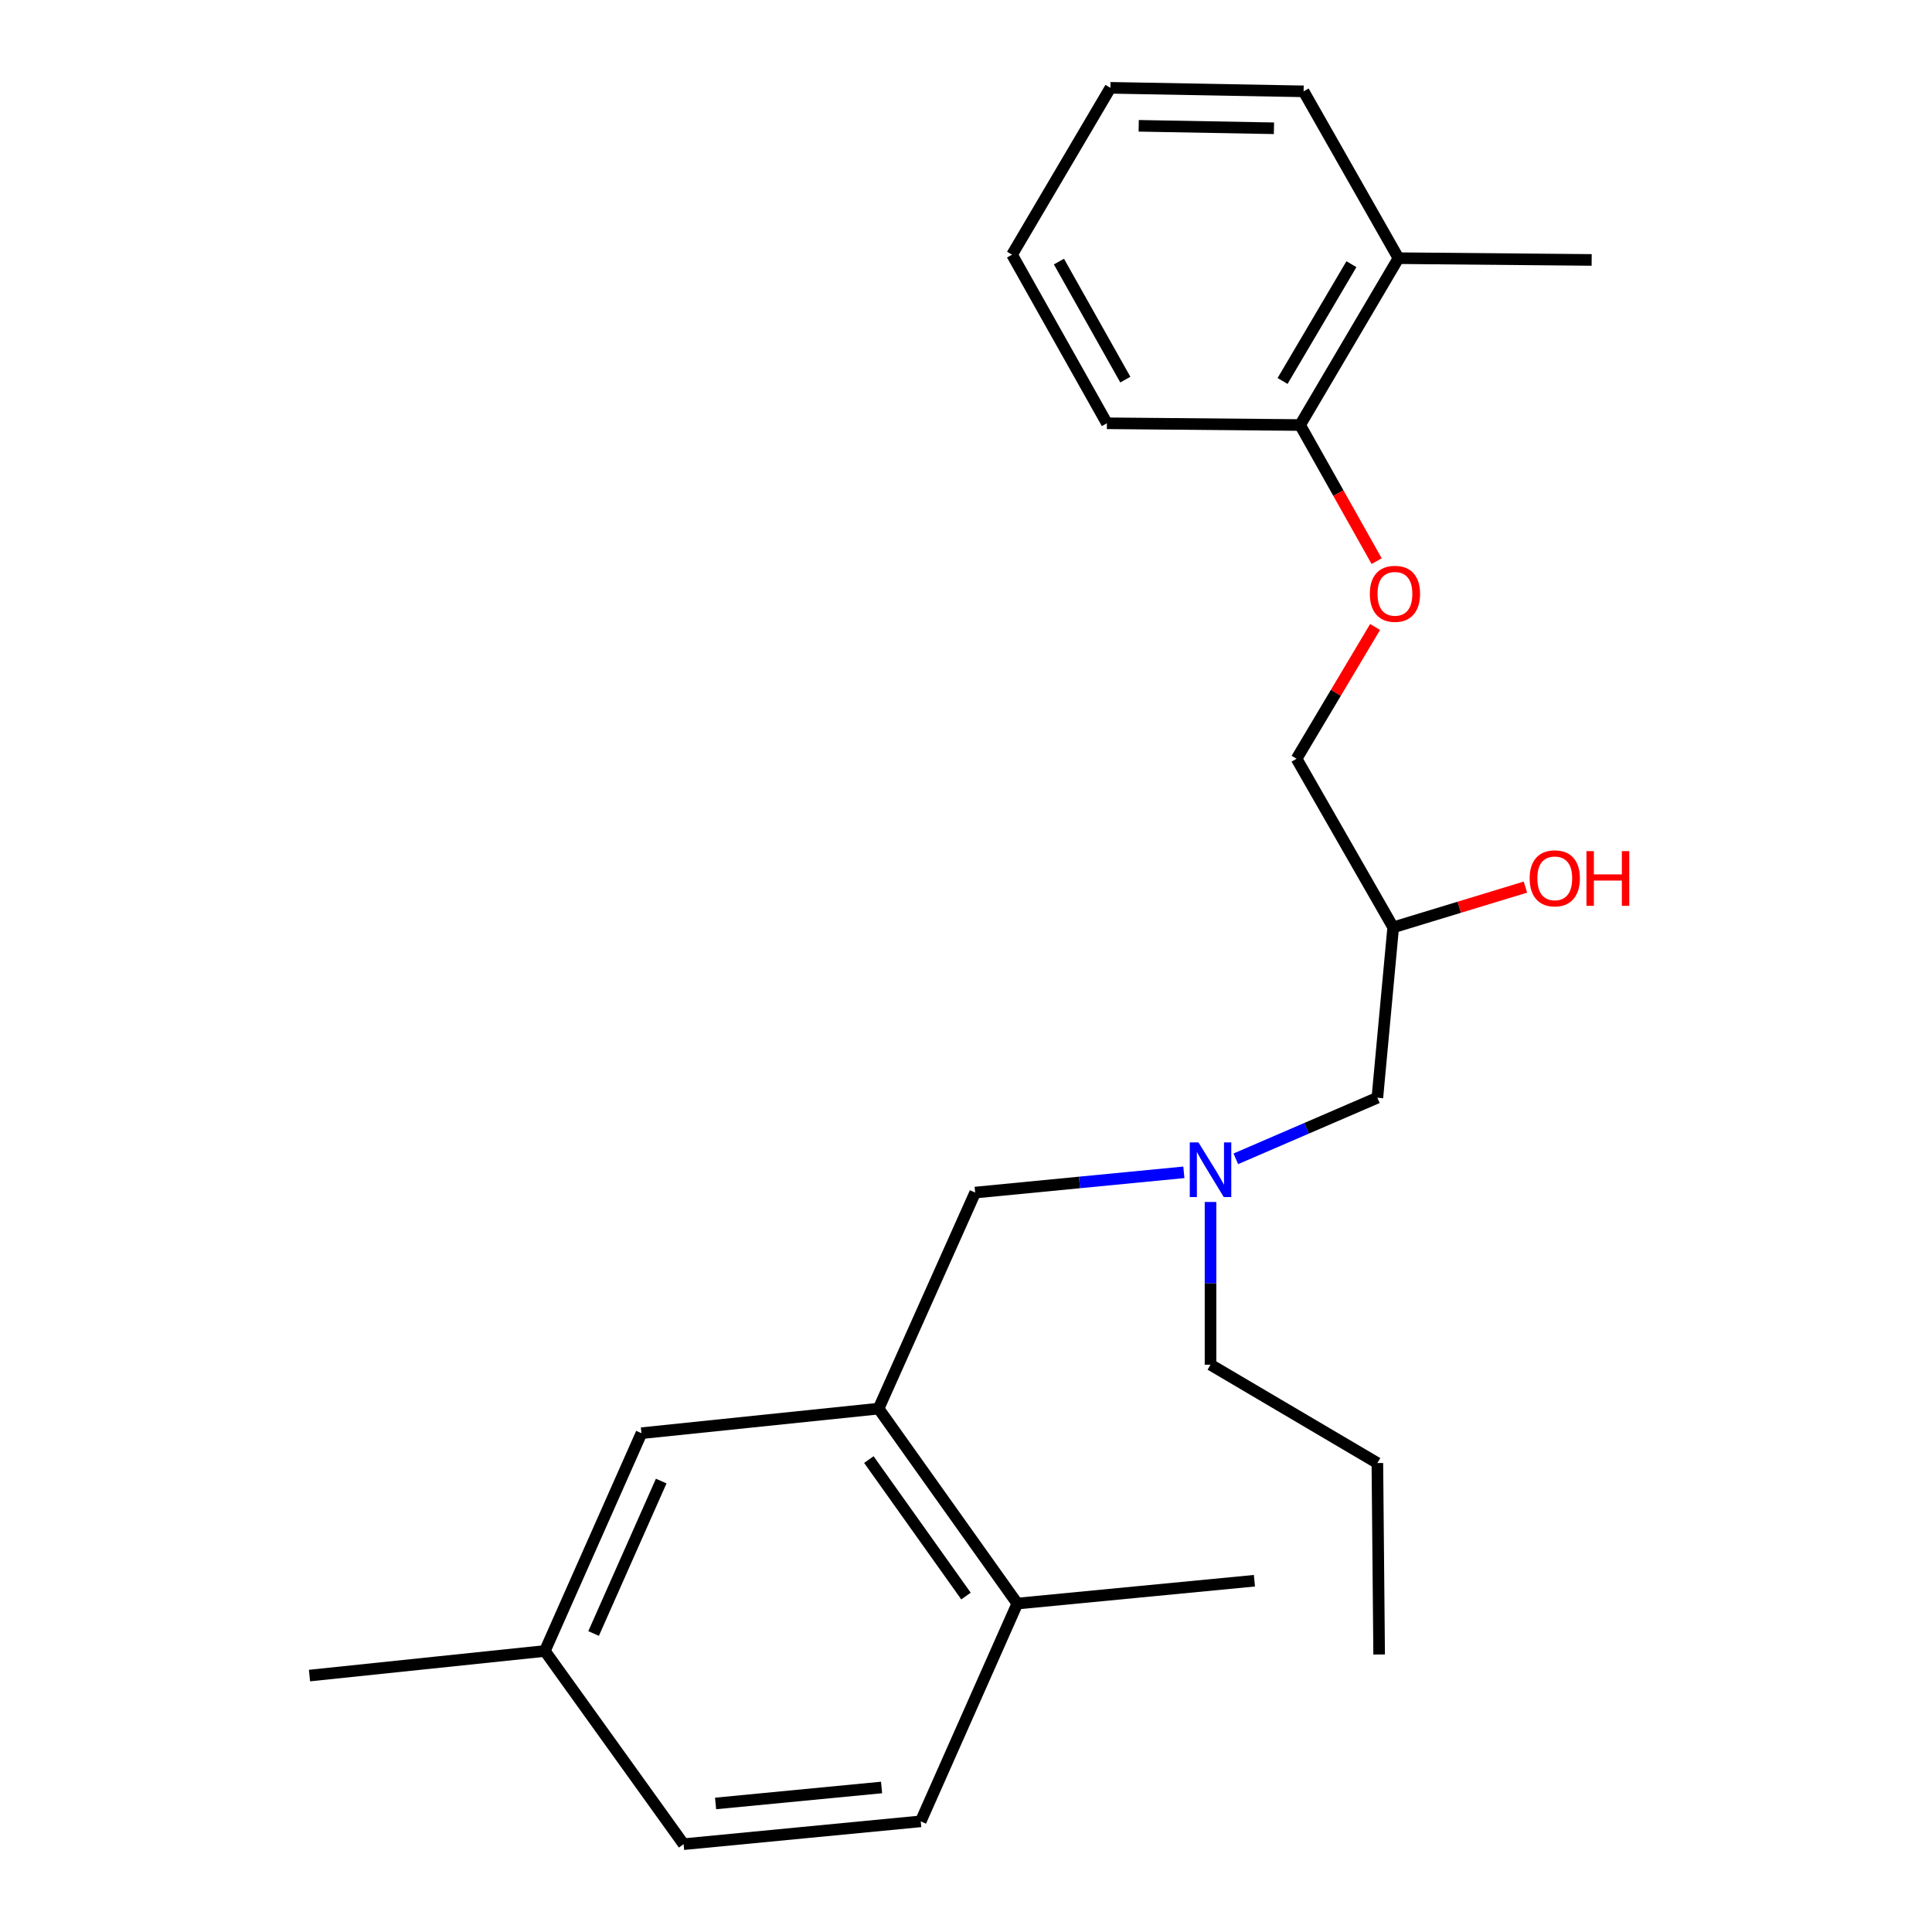 <?xml version='1.0' encoding='iso-8859-1'?>
<svg version='1.1' baseProfile='full'
              xmlns='http://www.w3.org/2000/svg'
                      xmlns:rdkit='http://www.rdkit.org/xml'
                      xmlns:xlink='http://www.w3.org/1999/xlink'
                  xml:space='preserve'
width='1000px' height='1000px' viewBox='0 0 1000 1000'>
<!-- END OF HEADER -->
<rect style='opacity:1.0;fill:#FFFFFF;stroke:none' width='1000' height='1000' x='0' y='0'> </rect>
<path class='bond-0' d='M 612.764,606.792 L 558.754,612.032' style='fill:none;fill-rule:evenodd;stroke:#0000FF;stroke-width:6px;stroke-linecap:butt;stroke-linejoin:miter;stroke-opacity:1' />
<path class='bond-0' d='M 558.754,612.032 L 504.744,617.273' style='fill:none;fill-rule:evenodd;stroke:#000000;stroke-width:6px;stroke-linecap:butt;stroke-linejoin:miter;stroke-opacity:1' />
<path class='bond-1' d='M 639.656,599.803 L 676.29,583.993' style='fill:none;fill-rule:evenodd;stroke:#0000FF;stroke-width:6px;stroke-linecap:butt;stroke-linejoin:miter;stroke-opacity:1' />
<path class='bond-1' d='M 676.29,583.993 L 712.924,568.183' style='fill:none;fill-rule:evenodd;stroke:#000000;stroke-width:6px;stroke-linecap:butt;stroke-linejoin:miter;stroke-opacity:1' />
<path class='bond-2' d='M 626.564,622.136 L 626.564,664.253' style='fill:none;fill-rule:evenodd;stroke:#0000FF;stroke-width:6px;stroke-linecap:butt;stroke-linejoin:miter;stroke-opacity:1' />
<path class='bond-2' d='M 626.564,664.253 L 626.564,706.37' style='fill:none;fill-rule:evenodd;stroke:#000000;stroke-width:6px;stroke-linecap:butt;stroke-linejoin:miter;stroke-opacity:1' />
<path class='bond-3' d='M 712.924,568.183 L 721.113,480.002' style='fill:none;fill-rule:evenodd;stroke:#000000;stroke-width:6px;stroke-linecap:butt;stroke-linejoin:miter;stroke-opacity:1' />
<path class='bond-4' d='M 674.749,47.276 L 574.748,45.455' style='fill:none;fill-rule:evenodd;stroke:#000000;stroke-width:6px;stroke-linecap:butt;stroke-linejoin:miter;stroke-opacity:1' />
<path class='bond-4' d='M 659.396,66.394 L 589.395,65.119' style='fill:none;fill-rule:evenodd;stroke:#000000;stroke-width:6px;stroke-linecap:butt;stroke-linejoin:miter;stroke-opacity:1' />
<path class='bond-5' d='M 674.749,47.276 L 723.839,133.635' style='fill:none;fill-rule:evenodd;stroke:#000000;stroke-width:6px;stroke-linecap:butt;stroke-linejoin:miter;stroke-opacity:1' />
<path class='bond-6' d='M 626.564,706.37 L 712.924,757.27' style='fill:none;fill-rule:evenodd;stroke:#000000;stroke-width:6px;stroke-linecap:butt;stroke-linejoin:miter;stroke-opacity:1' />
<path class='bond-7' d='M 721.113,480.002 L 755.337,469.583' style='fill:none;fill-rule:evenodd;stroke:#000000;stroke-width:6px;stroke-linecap:butt;stroke-linejoin:miter;stroke-opacity:1' />
<path class='bond-7' d='M 755.337,469.583 L 789.561,459.164' style='fill:none;fill-rule:evenodd;stroke:#FF0000;stroke-width:6px;stroke-linecap:butt;stroke-linejoin:miter;stroke-opacity:1' />
<path class='bond-8' d='M 721.113,480.002 L 671.107,392.726' style='fill:none;fill-rule:evenodd;stroke:#000000;stroke-width:6px;stroke-linecap:butt;stroke-linejoin:miter;stroke-opacity:1' />
<path class='bond-9' d='M 574.748,45.455 L 523.837,131.815' style='fill:none;fill-rule:evenodd;stroke:#000000;stroke-width:6px;stroke-linecap:butt;stroke-linejoin:miter;stroke-opacity:1' />
<path class='bond-10' d='M 523.837,131.815 L 572.927,219.09' style='fill:none;fill-rule:evenodd;stroke:#000000;stroke-width:6px;stroke-linecap:butt;stroke-linejoin:miter;stroke-opacity:1' />
<path class='bond-10' d='M 548.105,135.398 L 582.468,196.491' style='fill:none;fill-rule:evenodd;stroke:#000000;stroke-width:6px;stroke-linecap:butt;stroke-linejoin:miter;stroke-opacity:1' />
<path class='bond-11' d='M 504.744,617.273 L 454.749,729.094' style='fill:none;fill-rule:evenodd;stroke:#000000;stroke-width:6px;stroke-linecap:butt;stroke-linejoin:miter;stroke-opacity:1' />
<path class='bond-12' d='M 712.924,757.27 L 713.84,856.366' style='fill:none;fill-rule:evenodd;stroke:#000000;stroke-width:6px;stroke-linecap:butt;stroke-linejoin:miter;stroke-opacity:1' />
<path class='bond-13' d='M 454.749,729.094 L 526.563,830' style='fill:none;fill-rule:evenodd;stroke:#000000;stroke-width:6px;stroke-linecap:butt;stroke-linejoin:miter;stroke-opacity:1' />
<path class='bond-13' d='M 449.72,755.475 L 499.99,826.109' style='fill:none;fill-rule:evenodd;stroke:#000000;stroke-width:6px;stroke-linecap:butt;stroke-linejoin:miter;stroke-opacity:1' />
<path class='bond-14' d='M 454.749,729.094 L 332.014,741.819' style='fill:none;fill-rule:evenodd;stroke:#000000;stroke-width:6px;stroke-linecap:butt;stroke-linejoin:miter;stroke-opacity:1' />
<path class='bond-15' d='M 526.563,830 L 476.568,942.726' style='fill:none;fill-rule:evenodd;stroke:#000000;stroke-width:6px;stroke-linecap:butt;stroke-linejoin:miter;stroke-opacity:1' />
<path class='bond-16' d='M 526.563,830 L 649.288,818.18' style='fill:none;fill-rule:evenodd;stroke:#000000;stroke-width:6px;stroke-linecap:butt;stroke-linejoin:miter;stroke-opacity:1' />
<path class='bond-17' d='M 332.014,741.819 L 282.018,854.545' style='fill:none;fill-rule:evenodd;stroke:#000000;stroke-width:6px;stroke-linecap:butt;stroke-linejoin:miter;stroke-opacity:1' />
<path class='bond-17' d='M 342.243,766.591 L 307.247,845.499' style='fill:none;fill-rule:evenodd;stroke:#000000;stroke-width:6px;stroke-linecap:butt;stroke-linejoin:miter;stroke-opacity:1' />
<path class='bond-18' d='M 476.568,942.726 L 353.832,954.545' style='fill:none;fill-rule:evenodd;stroke:#000000;stroke-width:6px;stroke-linecap:butt;stroke-linejoin:miter;stroke-opacity:1' />
<path class='bond-18' d='M 456.299,925.193 L 370.384,933.467' style='fill:none;fill-rule:evenodd;stroke:#000000;stroke-width:6px;stroke-linecap:butt;stroke-linejoin:miter;stroke-opacity:1' />
<path class='bond-19' d='M 282.018,854.545 L 353.832,954.545' style='fill:none;fill-rule:evenodd;stroke:#000000;stroke-width:6px;stroke-linecap:butt;stroke-linejoin:miter;stroke-opacity:1' />
<path class='bond-20' d='M 282.018,854.545 L 160.199,867.27' style='fill:none;fill-rule:evenodd;stroke:#000000;stroke-width:6px;stroke-linecap:butt;stroke-linejoin:miter;stroke-opacity:1' />
<path class='bond-21' d='M 572.927,219.09 L 672.928,219.995' style='fill:none;fill-rule:evenodd;stroke:#000000;stroke-width:6px;stroke-linecap:butt;stroke-linejoin:miter;stroke-opacity:1' />
<path class='bond-22' d='M 672.928,219.995 L 723.839,133.635' style='fill:none;fill-rule:evenodd;stroke:#000000;stroke-width:6px;stroke-linecap:butt;stroke-linejoin:miter;stroke-opacity:1' />
<path class='bond-22' d='M 663.857,197.192 L 699.495,136.74' style='fill:none;fill-rule:evenodd;stroke:#000000;stroke-width:6px;stroke-linecap:butt;stroke-linejoin:miter;stroke-opacity:1' />
<path class='bond-23' d='M 672.928,219.995 L 692.742,255.222' style='fill:none;fill-rule:evenodd;stroke:#000000;stroke-width:6px;stroke-linecap:butt;stroke-linejoin:miter;stroke-opacity:1' />
<path class='bond-23' d='M 692.742,255.222 L 712.555,290.448' style='fill:none;fill-rule:evenodd;stroke:#FF0000;stroke-width:6px;stroke-linecap:butt;stroke-linejoin:miter;stroke-opacity:1' />
<path class='bond-24' d='M 723.839,133.635 L 823.84,134.541' style='fill:none;fill-rule:evenodd;stroke:#000000;stroke-width:6px;stroke-linecap:butt;stroke-linejoin:miter;stroke-opacity:1' />
<path class='bond-25' d='M 711.743,324.518 L 691.425,358.622' style='fill:none;fill-rule:evenodd;stroke:#FF0000;stroke-width:6px;stroke-linecap:butt;stroke-linejoin:miter;stroke-opacity:1' />
<path class='bond-25' d='M 691.425,358.622 L 671.107,392.726' style='fill:none;fill-rule:evenodd;stroke:#000000;stroke-width:6px;stroke-linecap:butt;stroke-linejoin:miter;stroke-opacity:1' />
<path  class='atom-0' d='M 620.304 591.293
L 629.584 606.293
Q 630.504 607.773, 631.984 610.453
Q 633.464 613.133, 633.544 613.293
L 633.544 591.293
L 637.304 591.293
L 637.304 619.613
L 633.424 619.613
L 623.464 603.213
Q 622.304 601.293, 621.064 599.093
Q 619.864 596.893, 619.504 596.213
L 619.504 619.613
L 615.824 619.613
L 615.824 591.293
L 620.304 591.293
' fill='#0000FF'/>
<path  class='atom-5' d='M 791.747 454.621
Q 791.747 447.821, 795.107 444.021
Q 798.467 440.221, 804.747 440.221
Q 811.027 440.221, 814.387 444.021
Q 817.747 447.821, 817.747 454.621
Q 817.747 461.501, 814.347 465.421
Q 810.947 469.301, 804.747 469.301
Q 798.507 469.301, 795.107 465.421
Q 791.747 461.541, 791.747 454.621
M 804.747 466.101
Q 809.067 466.101, 811.387 463.221
Q 813.747 460.301, 813.747 454.621
Q 813.747 449.061, 811.387 446.261
Q 809.067 443.421, 804.747 443.421
Q 800.427 443.421, 798.067 446.221
Q 795.747 449.021, 795.747 454.621
Q 795.747 460.341, 798.067 463.221
Q 800.427 466.101, 804.747 466.101
' fill='#FF0000'/>
<path  class='atom-5' d='M 821.147 440.541
L 824.987 440.541
L 824.987 452.581
L 839.467 452.581
L 839.467 440.541
L 843.307 440.541
L 843.307 468.861
L 839.467 468.861
L 839.467 455.781
L 824.987 455.781
L 824.987 468.861
L 821.147 468.861
L 821.147 440.541
' fill='#FF0000'/>
<path  class='atom-22' d='M 709.018 307.351
Q 709.018 300.551, 712.378 296.751
Q 715.738 292.951, 722.018 292.951
Q 728.298 292.951, 731.658 296.751
Q 735.018 300.551, 735.018 307.351
Q 735.018 314.231, 731.618 318.151
Q 728.218 322.031, 722.018 322.031
Q 715.778 322.031, 712.378 318.151
Q 709.018 314.271, 709.018 307.351
M 722.018 318.831
Q 726.338 318.831, 728.658 315.951
Q 731.018 313.031, 731.018 307.351
Q 731.018 301.791, 728.658 298.991
Q 726.338 296.151, 722.018 296.151
Q 717.698 296.151, 715.338 298.951
Q 713.018 301.751, 713.018 307.351
Q 713.018 313.071, 715.338 315.951
Q 717.698 318.831, 722.018 318.831
' fill='#FF0000'/>
</svg>
